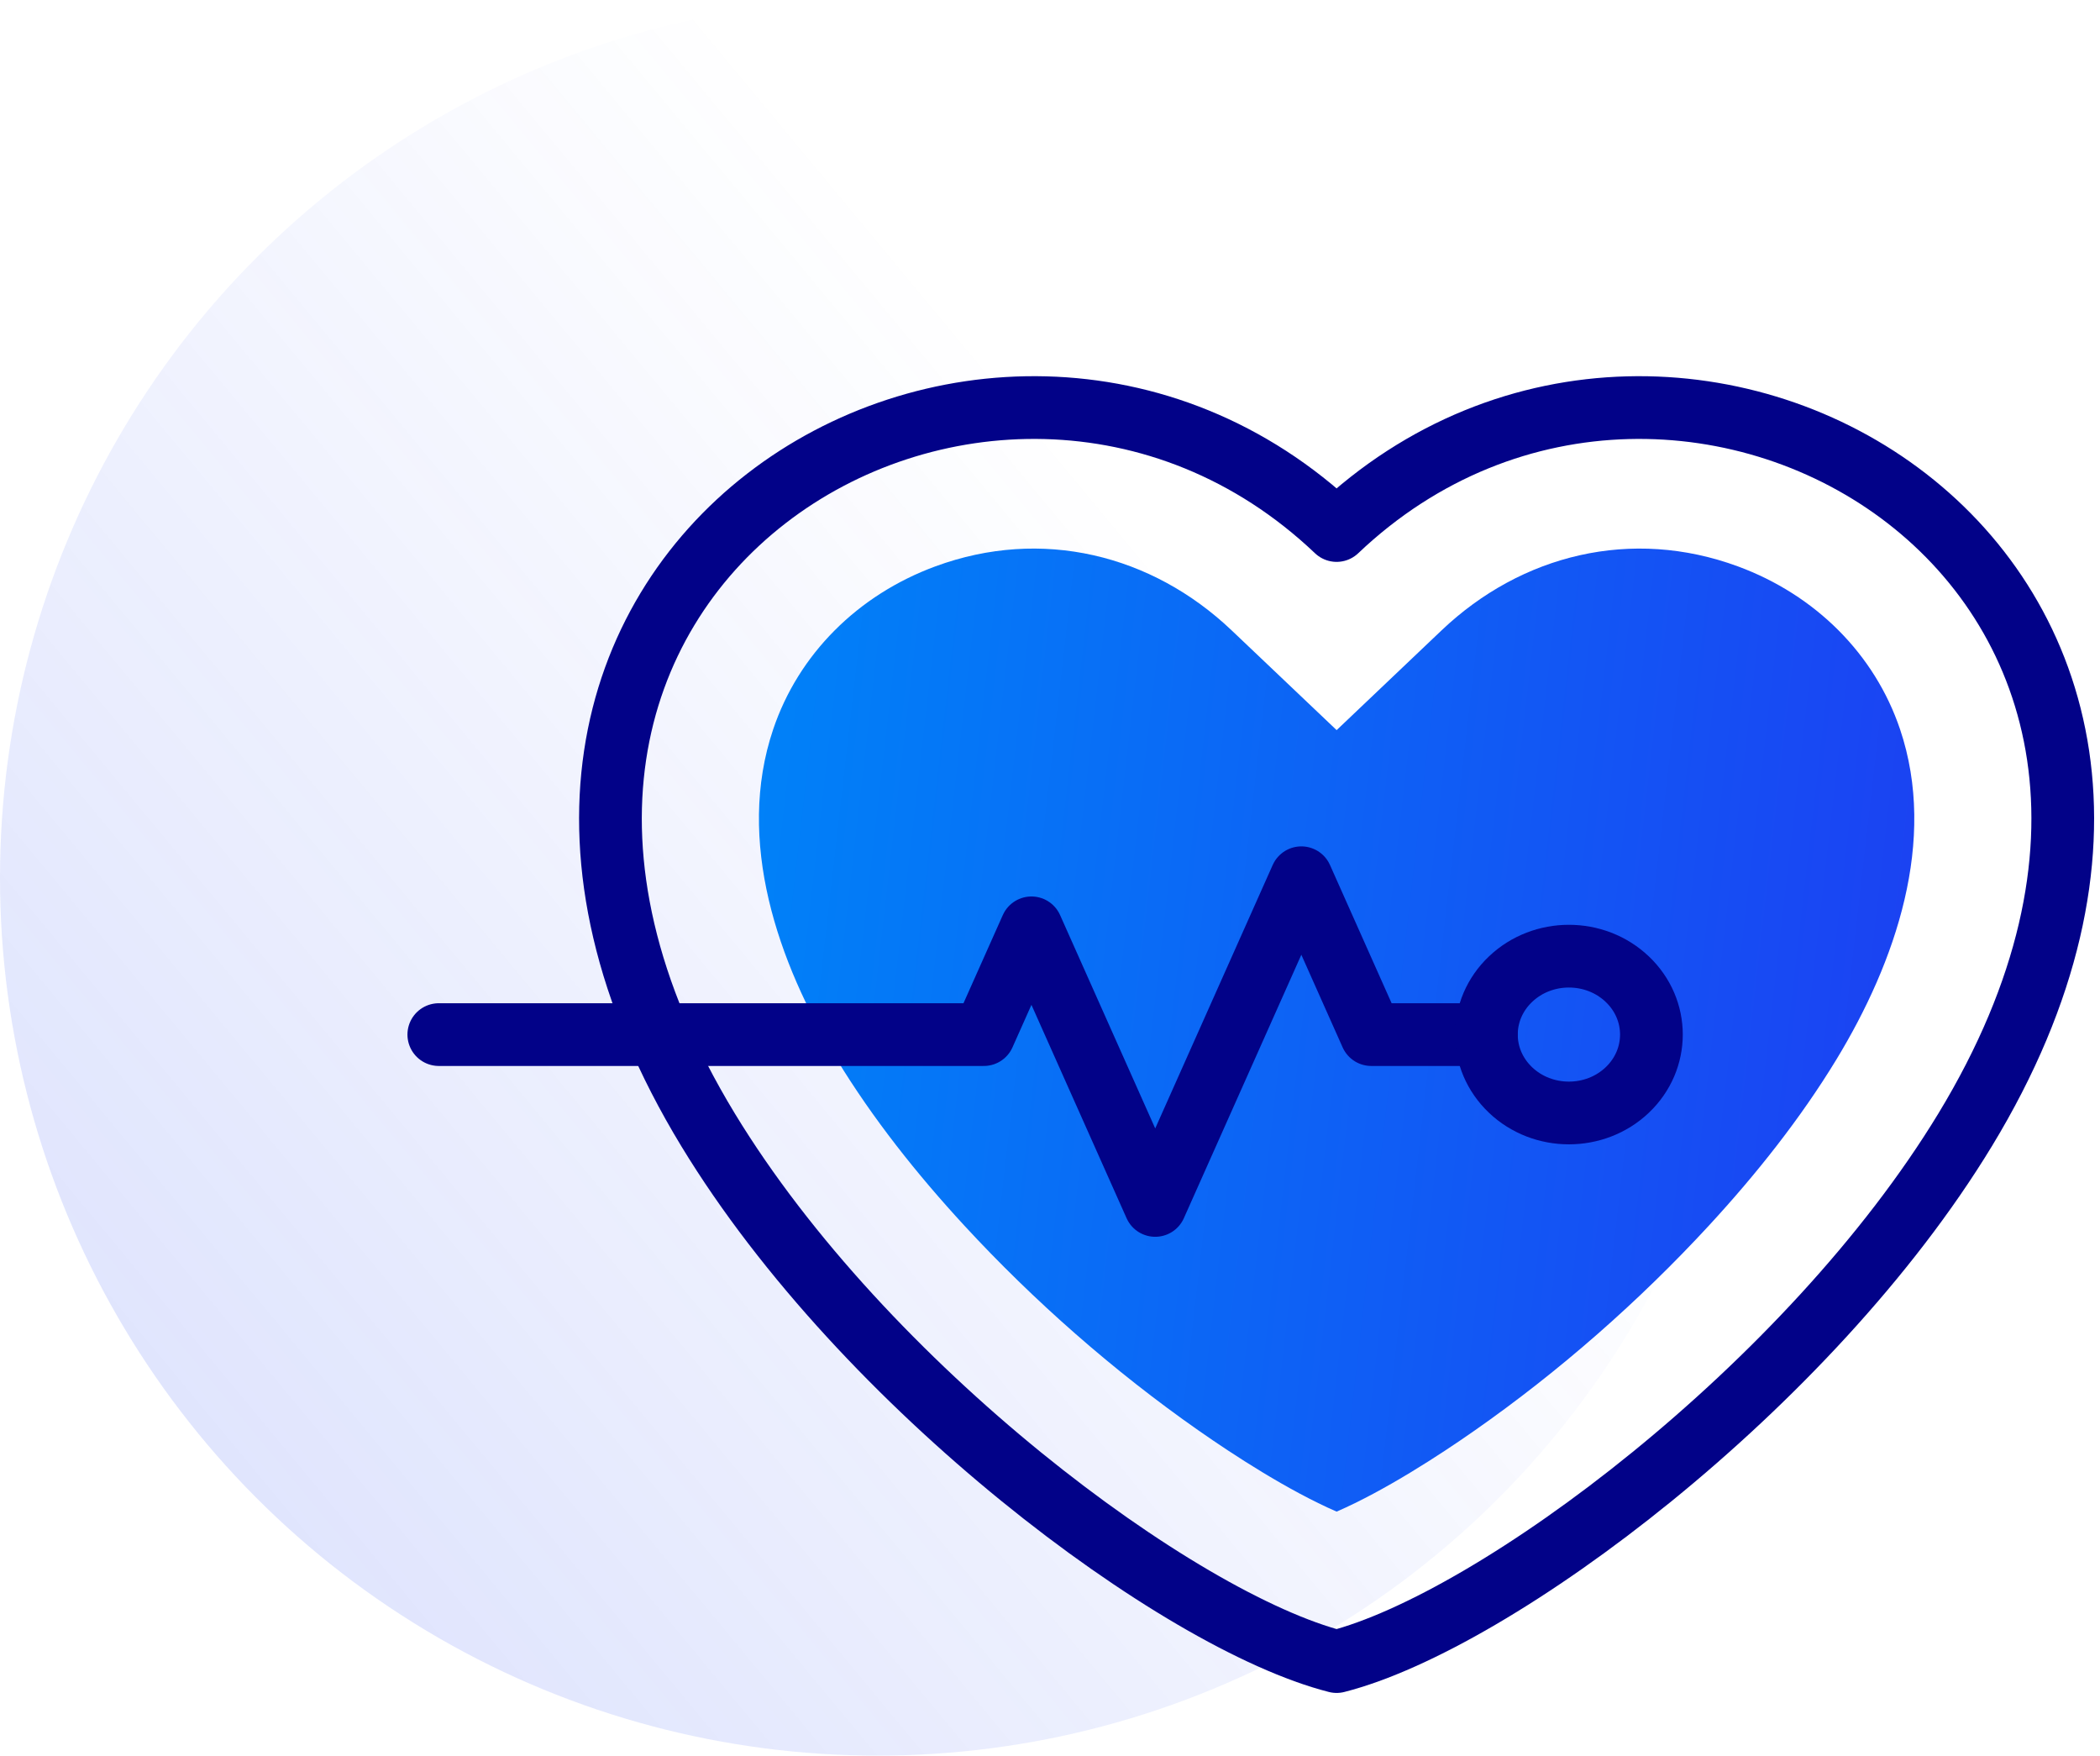<svg xmlns="http://www.w3.org/2000/svg" width="67" height="56" viewBox="0 0 67 56" fill="none"><circle cx="28" cy="28" r="28" fill="url(#paint0_linear_5302_650)" fill-opacity="0.15"></circle><path fill-rule="evenodd" clip-rule="evenodd" d="M42.645 48.217C44.183 47.548 45.921 46.418 47.048 45.63C49.752 43.741 52.313 41.488 54.524 39.091C56.034 37.454 57.446 35.677 58.593 33.79C60.477 30.689 61.819 26.817 60.621 23.263C59.811 20.862 57.918 18.977 55.447 18.066C52.054 16.816 48.539 17.689 45.995 20.105L42.645 23.289L39.294 20.106C36.749 17.689 33.235 16.816 29.842 18.066C27.371 18.977 25.478 20.862 24.668 23.264C23.47 26.817 24.812 30.689 26.696 33.791C27.843 35.678 29.255 37.454 30.765 39.091C32.976 41.488 35.537 43.741 38.241 45.63C39.368 46.418 41.106 47.548 42.645 48.217Z" fill="url(#paint1_linear_5302_650)"></path><path fill-rule="evenodd" clip-rule="evenodd" d="M62.696 36.041C73.491 18.279 53.64 6.476 42.644 16.922C31.648 6.476 11.797 18.279 22.592 36.041C27.56 44.216 37.58 51.711 42.644 53C47.708 51.711 57.728 44.216 62.696 36.041Z" stroke="#020288" stroke-width="2.001" stroke-miterlimit="22.926" stroke-linecap="round" stroke-linejoin="round"></path><path d="M14 33.001H31.389L32.908 29.596L36.857 38.45L41.519 27.998L43.75 33.001H47.423" stroke="#020288" stroke-width="2.001" stroke-miterlimit="22.926" stroke-linecap="round" stroke-linejoin="round"></path><path d="M51.917 34.769C52.945 33.792 52.945 32.208 51.917 31.232C50.889 30.255 49.222 30.255 48.194 31.232C47.166 32.208 47.166 33.792 48.194 34.769C49.222 35.745 50.889 35.745 51.917 34.769Z" stroke="#020288" stroke-width="2.001" stroke-miterlimit="22.926" stroke-linecap="round" stroke-linejoin="round"></path><defs><linearGradient id="paint0_linear_5302_650" x1="2.5" y1="59.5" x2="43.5" y2="25.5" gradientUnits="userSpaceOnUse"><stop offset="0.149" stop-color="#1C40F2"></stop><stop offset="1" stop-color="#1C40F2" stop-opacity="0"></stop></linearGradient><linearGradient id="paint1_linear_5302_650" x1="24.213" y1="19.746" x2="63.113" y2="24.202" gradientUnits="userSpaceOnUse"><stop stop-color="#0082F8"></stop><stop offset="1" stop-color="#1C40F2"></stop></linearGradient></defs></svg>